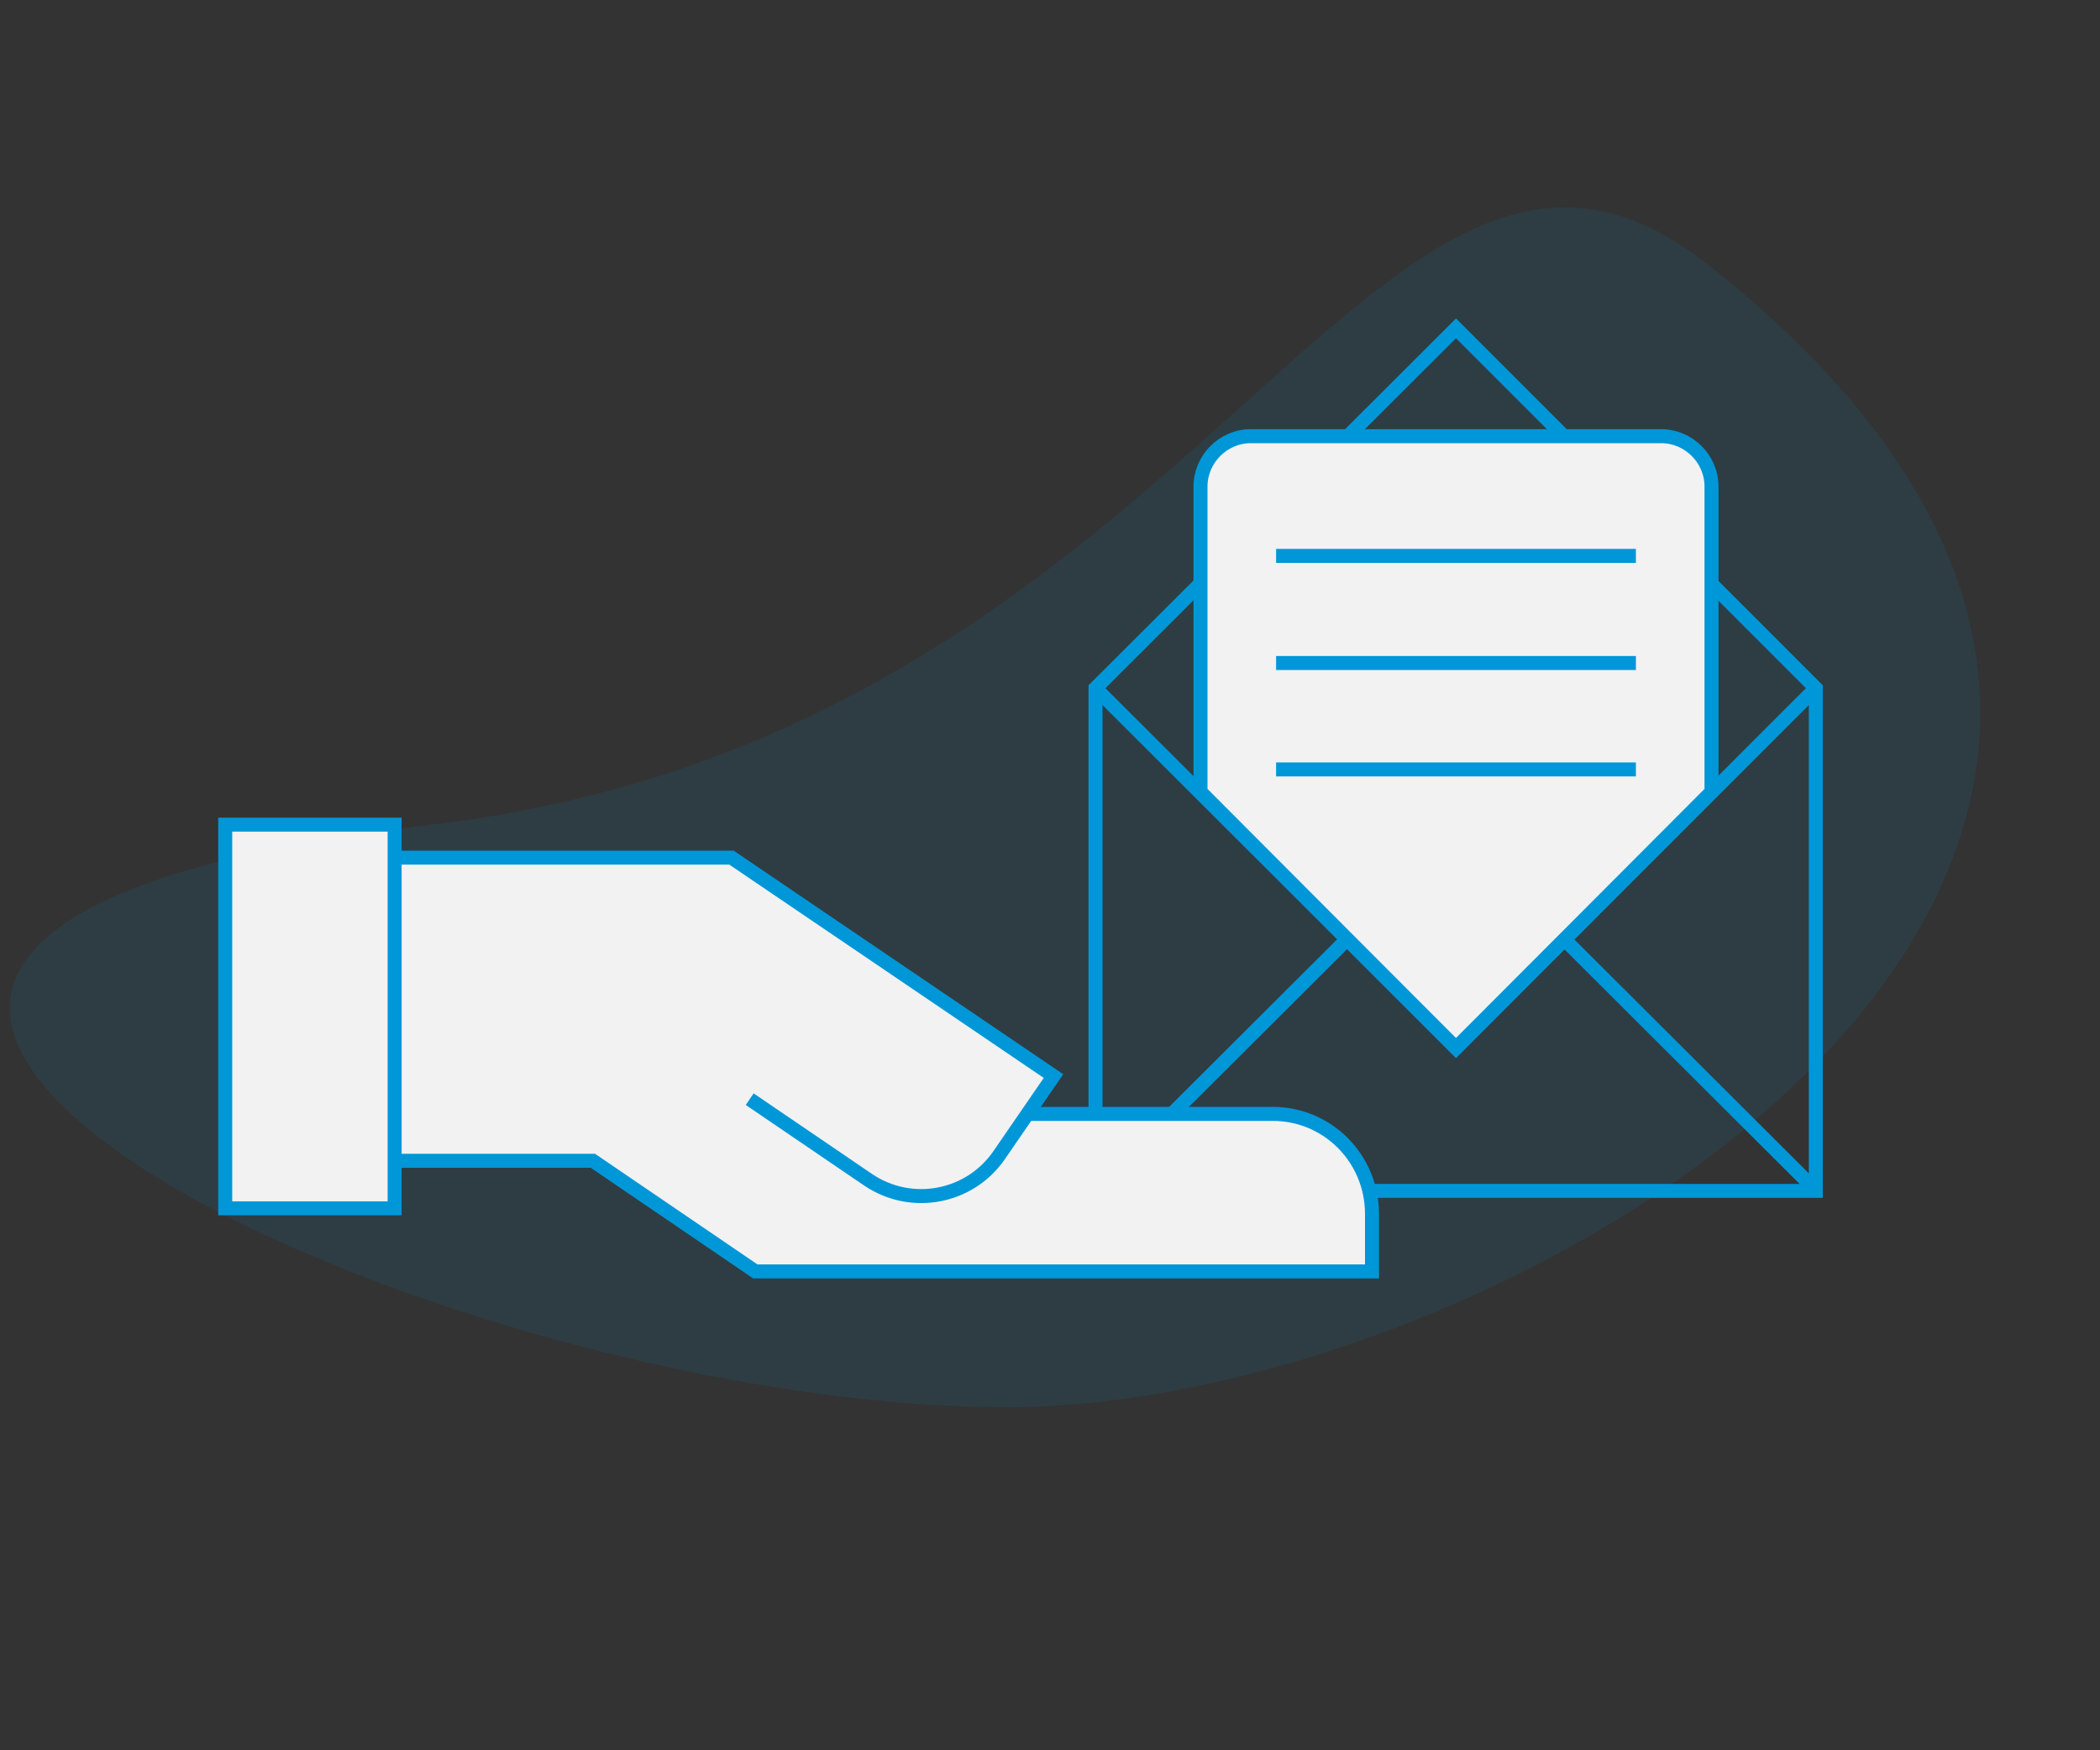 <svg xmlns="http://www.w3.org/2000/svg" xmlns:xlink="http://www.w3.org/1999/xlink" id="Layer_1" x="0px" y="0px" viewBox="0 0 300 250" style="enable-background:new 0 0 300 250;" xml:space="preserve"><rect x="0" y="0" width="300" height="250" fill="#333333" stroke="none"/><style type="text/css">	.st0{opacity:0.1;fill:#0097D8;}	.st1{fill:none;stroke:#0097D8;stroke-width:2;stroke-miterlimit:10;}	.st2{fill:#F2F2F2;}	.st3{fill:#F2F2F2;stroke:#0097D8;stroke-width:2;stroke-miterlimit:10;}</style><path class="st0" d="M61.5,117.8C172.7,104.9,196.1,0,244,37.8c104,82-25.2,163.8-101.2,163.2C57.7,200.3-78,134.1,61.5,117.8z"></path><polygon class="st1" points="259.4,98.3 259.4,170.1 156.5,170.1 156.5,98.3 208,46.9 "></polygon><g>	<line class="st1" x1="223.4" y1="134.1" x2="259.4" y2="170"></line>	<line class="st1" x1="156.5" y1="170" x2="192.5" y2="134.1"></line></g><g>	<path class="st2" d="M107.8,181.6h88.1l0-8.2c0-7.9-6.3-14.3-14.2-14.3h-35.2l0,0l3.7-5.5l-46-31.2H56.3v43.3h28.3L107.8,181.6z"></path>	<polygon class="st2" points="56.3,117.8 32,117.8 32,172.6 56.3,172.6 56.3,165.8 56.3,122.5  "></polygon></g><path class="st3" d="M56.4,165.8h28.3l23.2,15.8h88.1l0-8.2c0-7.9-6.3-14.3-14.2-14.3h-35.2"></path><path class="st3" d="M107.1,157l16.9,11.5c6.2,4.2,14.6,2.6,18.8-3.6l7.7-11.2l-46-31.2H56.4"></path><rect x="16.9" y="133.1" transform="matrix(8.970075e-11 -1 1 8.970075e-11 -100.925 189.488)" class="st3" width="54.8" height="24.2"></rect><path class="st3" d="M171.5,113.1V69.5c0-3.9,3.2-7.2,7.2-7.2h58.6c3.9,0,7.2,3.2,7.2,7.2v43.6L208,149.7L171.5,113.1L171.5,113.1z"></path><polyline class="st1" points="259.4,98.3 208,149.7 156.5,98.3 "></polyline><g>	<line class="st1" x1="182.3" y1="79.4" x2="233.7" y2="79.4"></line>	<line class="st1" x1="182.3" y1="94.7" x2="233.7" y2="94.7"></line>	<line class="st1" x1="182.3" y1="109.9" x2="233.7" y2="109.9"></line></g></svg>